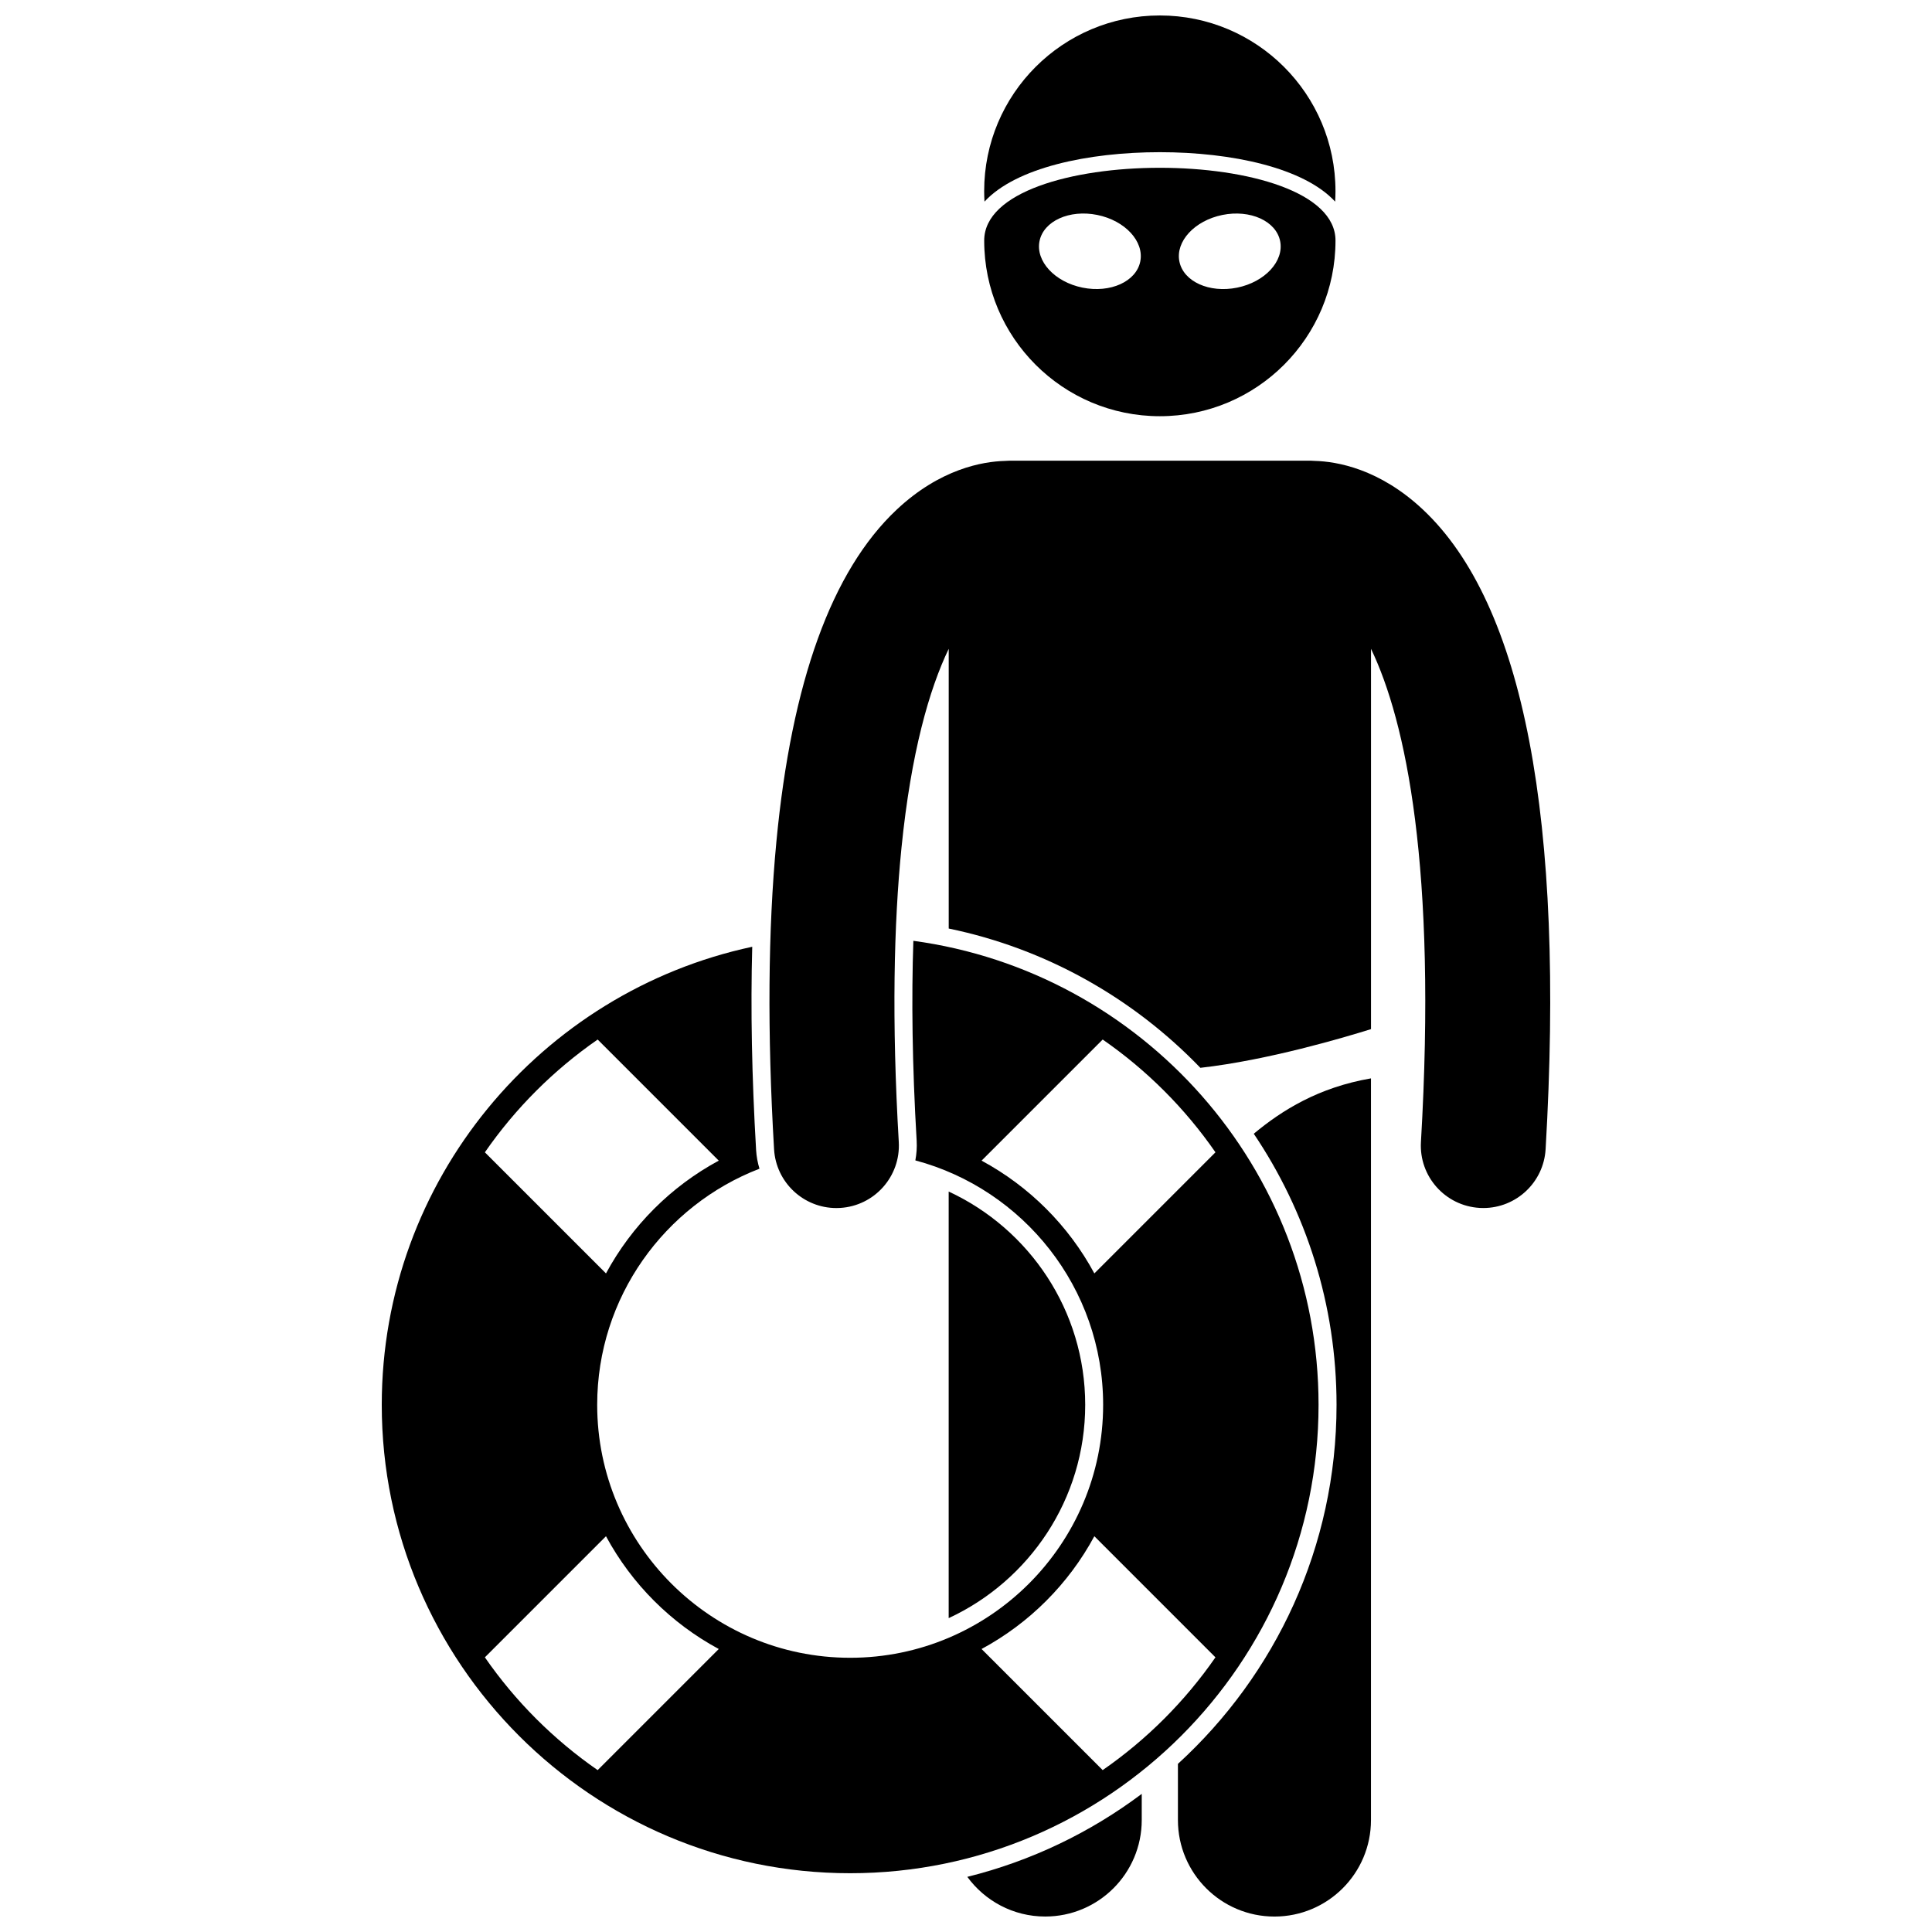 <?xml version="1.0" encoding="UTF-8"?>
<!-- Uploaded to: SVG Find, www.svgrepo.com, Generator: SVG Find Mixer Tools -->
<svg width="800px" height="800px" version="1.1" viewBox="144 144 512 512" xmlns="http://www.w3.org/2000/svg">
 <defs>
  <clipPath id="c">
   <path d="m404 148.09h94v49.906h-94z"/>
  </clipPath>
  <clipPath id="b">
   <path d="m400 619h47v32.902h-47z"/>
  </clipPath>
  <clipPath id="a">
   <path d="m456 429h52v222.9h-52z"/>
  </clipPath>
 </defs>
 <path d="m536.11 464.11c0.328 0.02 0.652 0.027 0.984 0.027 8.699 0 15.992-6.789 16.508-15.586 5.113-87.402-5.82-144.43-32.492-169.49-11.559-10.863-22.855-12.766-28.703-12.922-0.359-0.023-0.711-0.055-1.074-0.055l-79.934 0.008c-0.375 0-0.742 0.031-1.109 0.055-5.856 0.16-17.129 2.078-28.664 12.918-17.207 16.168-27.855 45.668-31.879 88.023-2.211 23.293-2.43 50.457-0.613 81.469 0.516 8.797 7.809 15.586 16.508 15.586 0.324 0 0.652-0.008 0.984-0.027 9.125-0.535 16.09-8.363 15.559-17.488-1.887-32.242-1.312-57.797 0.715-77.945 2.543-25.281 7.375-42.039 12.52-52.742v74.129c25.914 5.352 48.988 18.527 66.691 36.914 17.93-2.023 38.285-8.082 45.219-10.258v-32.332-0.016-68.438c9.25 19.234 17.484 57.988 13.234 130.68-0.543 9.125 6.422 16.953 15.547 17.488z"/>
 <g clip-path="url(#c)">
  <path d="m451.37 184.33c19.039 0 38.199 4.129 46.457 13.102 0.055-0.922 0.09-1.848 0.09-2.785 0-25.711-20.844-46.551-46.551-46.551s-46.551 20.84-46.551 46.551c0 0.938 0.035 1.863 0.09 2.785 8.266-8.973 27.426-13.102 46.465-13.102z"/>
 </g>
 <g clip-path="url(#b)">
  <path d="m420.99 651.9c14.125 0 25.582-11.445 25.582-25.578v-6.93c-13.586 10.207-29.246 17.777-46.227 21.992 4.656 6.363 12.16 10.516 20.645 10.516z"/>
 </g>
 <path d="m431.59 516.3c0-25.023-14.844-46.633-36.18-56.527v113.05c21.34-9.895 36.18-31.504 36.18-56.527z"/>
 <g clip-path="url(#a)">
  <path d="m476.26 444.45c13.844 20.543 21.938 45.266 21.938 71.852 0 37.641-16.223 71.555-42.035 95.141v14.887c0 14.129 11.457 25.578 25.578 25.578 14.125 0 25.582-11.445 25.582-25.578v-196.55c-13.891 2.394-23.551 8.426-31.062 14.676z"/>
 </g>
 <path d="m451.37 254.3c25.707 0 46.551-20.84 46.551-46.551 0-25.711-93.098-25.711-93.098 0-0.004 25.711 20.84 46.551 46.547 46.551zm16.578-53.336c7.371-1.496 14.223 1.602 15.301 6.922 1.082 5.32-4.019 10.844-11.391 12.344-7.375 1.496-14.227-1.602-15.305-6.922-1.078-5.32 4.023-10.848 11.395-12.344zm-48.461 6.918c1.078-5.316 7.93-8.418 15.301-6.922 7.375 1.496 12.473 7.023 11.395 12.344-1.078 5.316-7.93 8.418-15.305 6.922s-12.473-7.019-11.391-12.344z"/>
 <path d="m386.05 393.32c-0.512 15.156-0.316 32.715 0.875 53.016 0.102 1.758-0.031 3.492-0.348 5.18 28.617 7.641 49.766 33.777 49.766 64.773 0 36.965-30.074 67.039-67.039 67.039s-67.043-30.074-67.043-67.039c0-28.5 17.883-52.883 43.008-62.57-0.473-1.566-0.789-3.199-0.891-4.898-1.137-19.441-1.48-37.418-1.027-53.918-56.027 11.977-98.18 61.844-98.18 121.39 0 68.445 55.688 124.13 124.13 124.13 68.445 0 124.13-55.688 124.13-124.13 0-62.766-46.836-114.77-107.39-122.97zm-83.664 26.168 32.094 32.094c-12.648 6.82-23.066 17.238-29.887 29.887l-32.094-32.094c8.082-11.668 18.215-21.801 29.887-29.887zm0 193.61c-11.672-8.082-21.805-18.215-29.887-29.887l32.094-32.094c6.82 12.648 17.238 23.066 29.887 29.887zm131.63-131.63c-6.82-12.648-17.238-23.066-29.887-29.887l32.094-32.094c11.672 8.082 21.805 18.215 29.887 29.887zm2.203 131.63-32.094-32.094c12.648-6.82 23.066-17.238 29.887-29.887l32.094 32.094c-8.082 11.672-18.215 21.805-29.887 29.887z"/>
</svg>